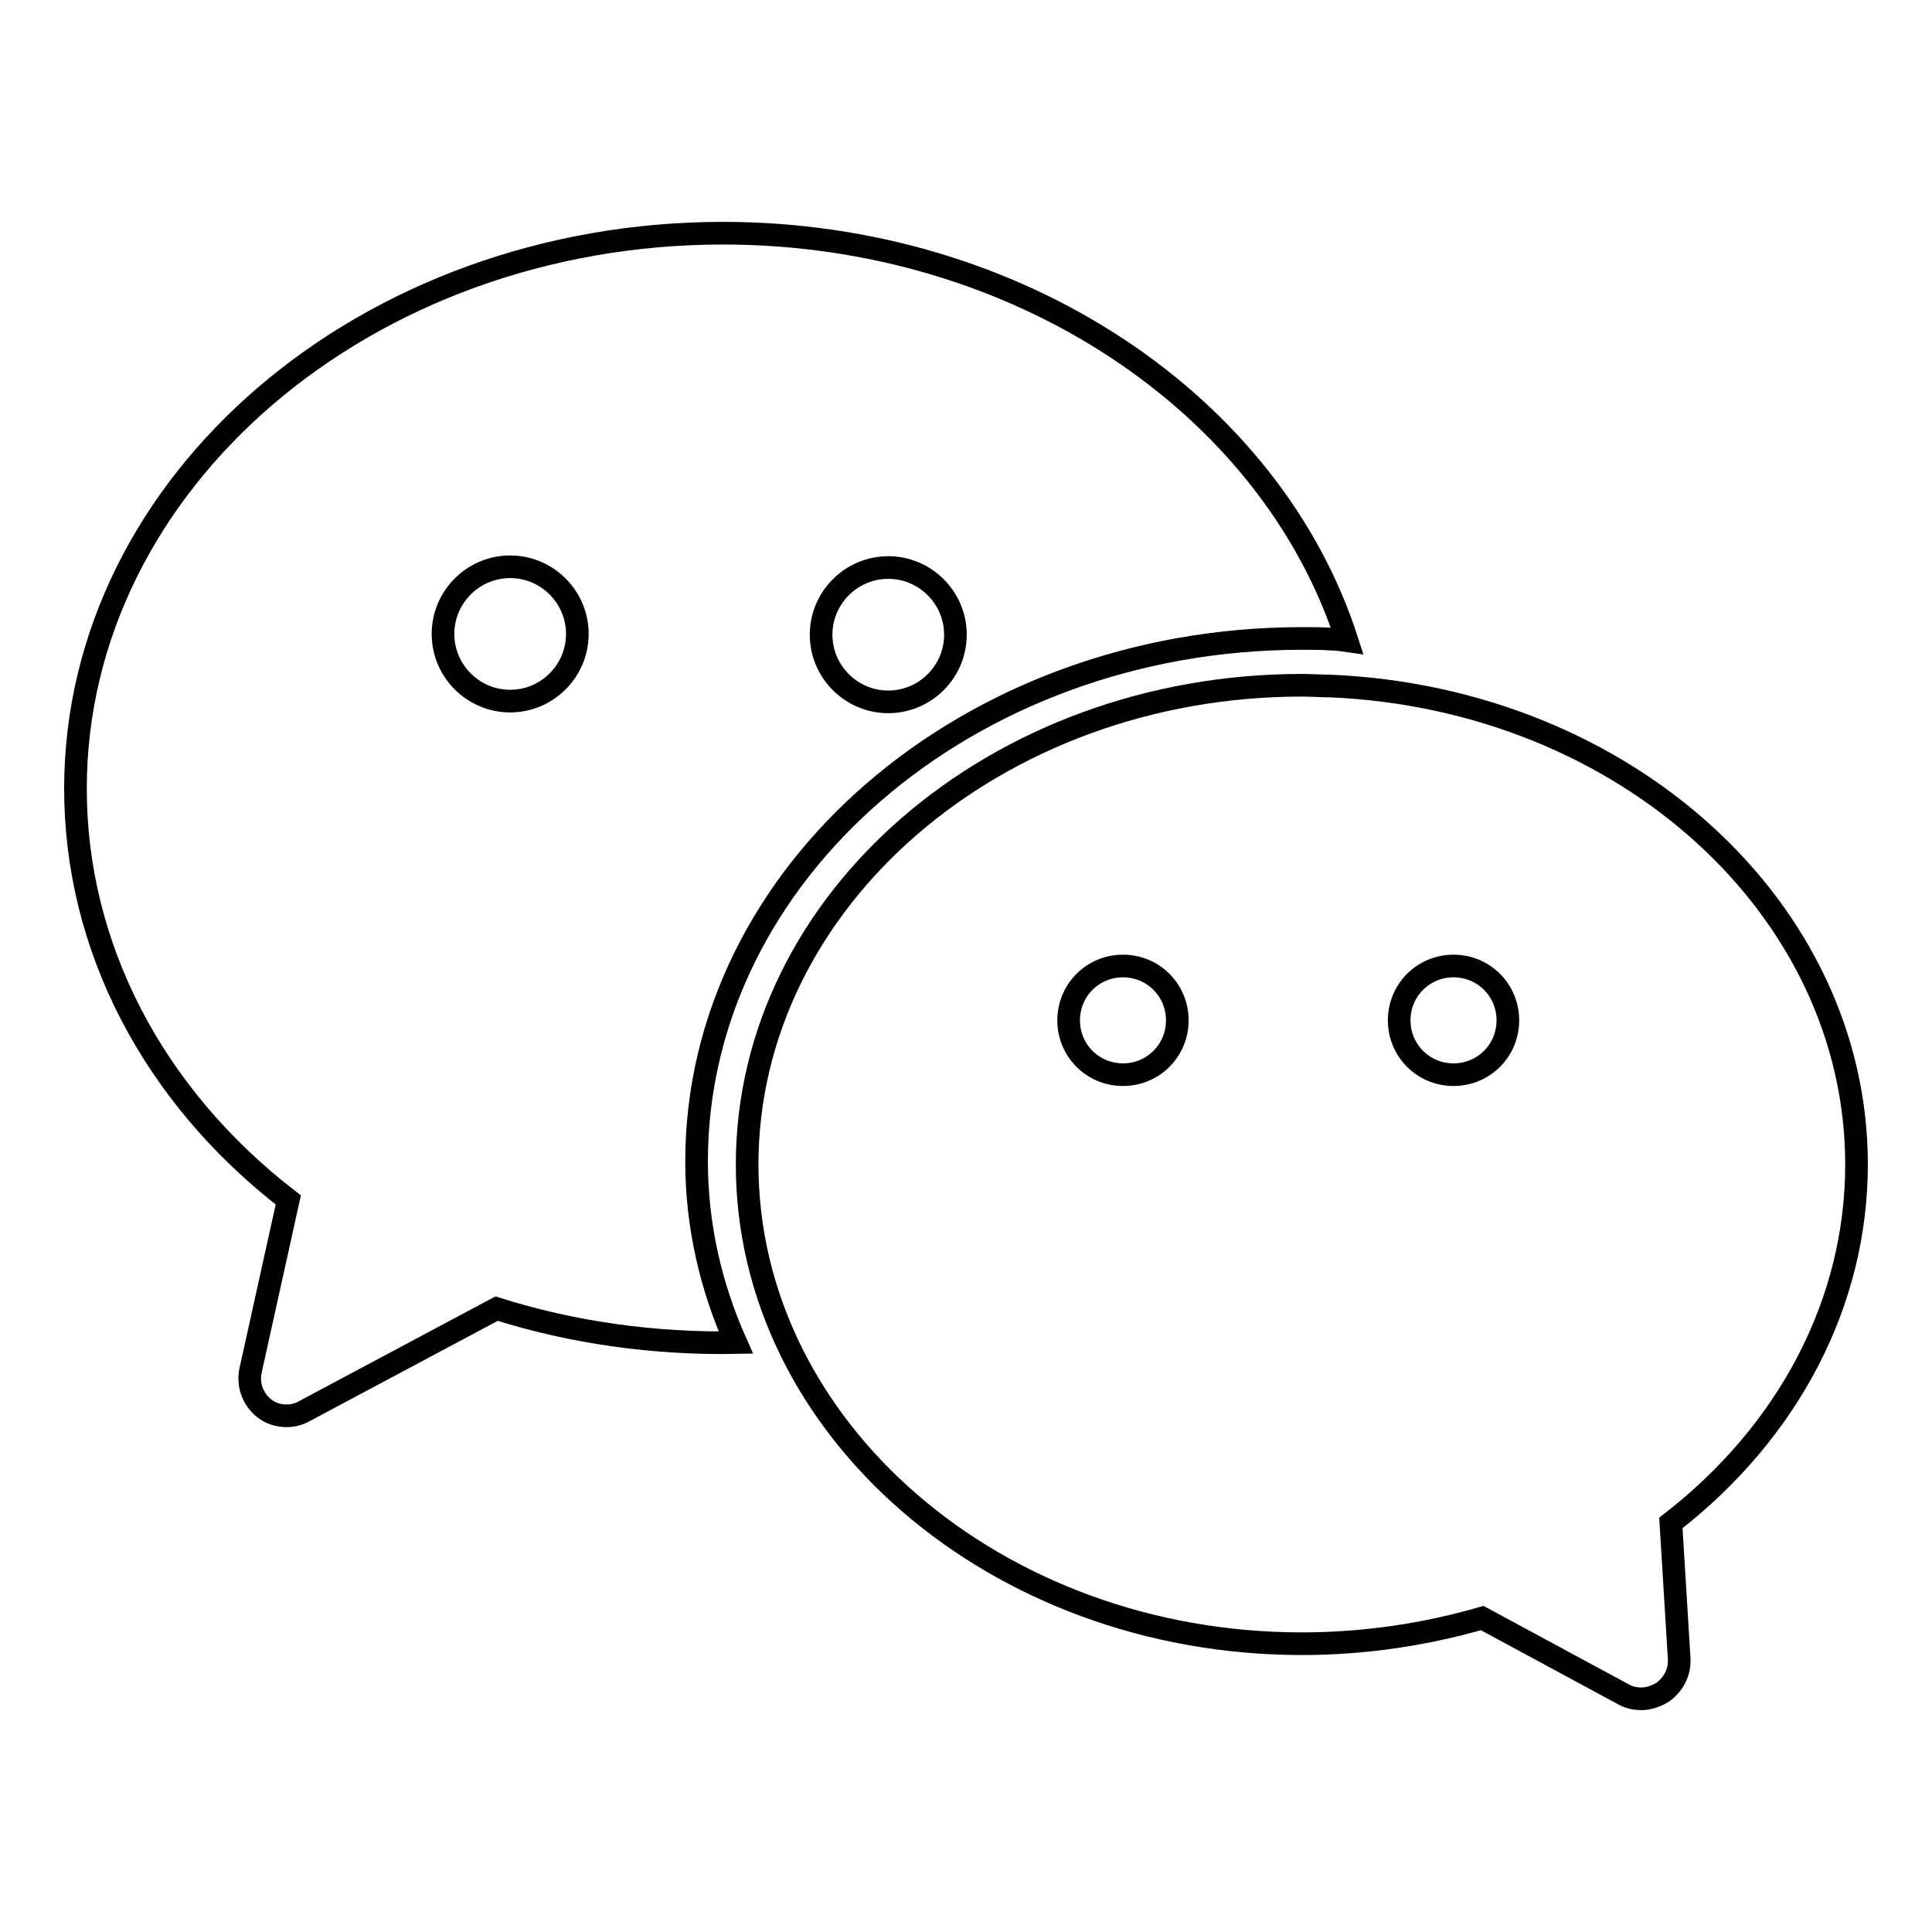 <?xml version="1.0" encoding="utf-8"?>
<!-- Svg Vector Icons : http://www.onlinewebfonts.com/icon -->
<!DOCTYPE svg PUBLIC "-//W3C//DTD SVG 1.1//EN" "http://www.w3.org/Graphics/SVG/1.1/DTD/svg11.dtd">
<svg version="1.1" xmlns="http://www.w3.org/2000/svg" xmlns:xlink="http://www.w3.org/1999/xlink" x="0px" y="0px" viewBox="0 0 256 256" enable-background="new 0 0 256 256" xml:space="preserve">
<g><g><path stroke-width="3" fill-opacity="0" stroke="#000000"  d="M92.3,153.9c0-38.2,36-69.3,80.2-69.3c1.4,0,2.7,0,4.1,0.1c0.6,0,1.2,0.1,1.9,0.2c-10.1-31.4-43.7-54-82.7-54c-47.3,0-85.8,33-85.8,73.6c0,20.9,10.2,40.6,28.2,54.5l-5,22.6c-0.4,1.9,0.3,3.8,1.8,5c0.9,0.7,1.9,1,3,1c0.8,0,1.6-0.2,2.3-0.6l25.5-13.6c10.1,3.2,21,4.7,31.7,4.5C94.2,170.5,92.3,162.4,92.3,153.9z M117.7,75.2c4.9,0,8.9,4,8.9,8.9s-4,8.9-8.9,8.9s-8.9-4-8.9-8.9S112.8,75.2,117.7,75.2z M67.6,92.9c-4.9,0-8.9-4-8.9-8.9s4-8.9,8.9-8.9c4.9,0,8.9,4,8.9,8.9S72.5,92.9,67.6,92.9z"/><path stroke-width="3" fill-opacity="0" stroke="#000000"  d="M246,154.3c0-33.8-30.6-61.7-69.7-63.4c-1.3,0-2.5-0.1-3.8-0.1c-40.5,0-73.5,28.5-73.5,63.5c0,35,33,63.5,73.5,63.5c8.2,0,16.3-1.2,23.9-3.4l18.7,10.1c0.7,0.4,1.5,0.6,2.4,0.6c0.9,0,1.8-0.3,2.7-0.8c1.5-1,2.4-2.7,2.3-4.5l-1.1-18C237,189.7,246,172.6,246,154.3z M148.8,142.4c-4,0-7.2-3.2-7.2-7.2c0-4,3.2-7.2,7.2-7.2c4,0,7.2,3.2,7.2,7.2S152.8,142.4,148.8,142.4z M192.6,142.4c-4,0-7.2-3.2-7.2-7.2c0-4,3.2-7.2,7.2-7.2c4,0,7.2,3.2,7.2,7.2C199.8,139.2,196.6,142.4,192.6,142.4z"/></g></g>
</svg>